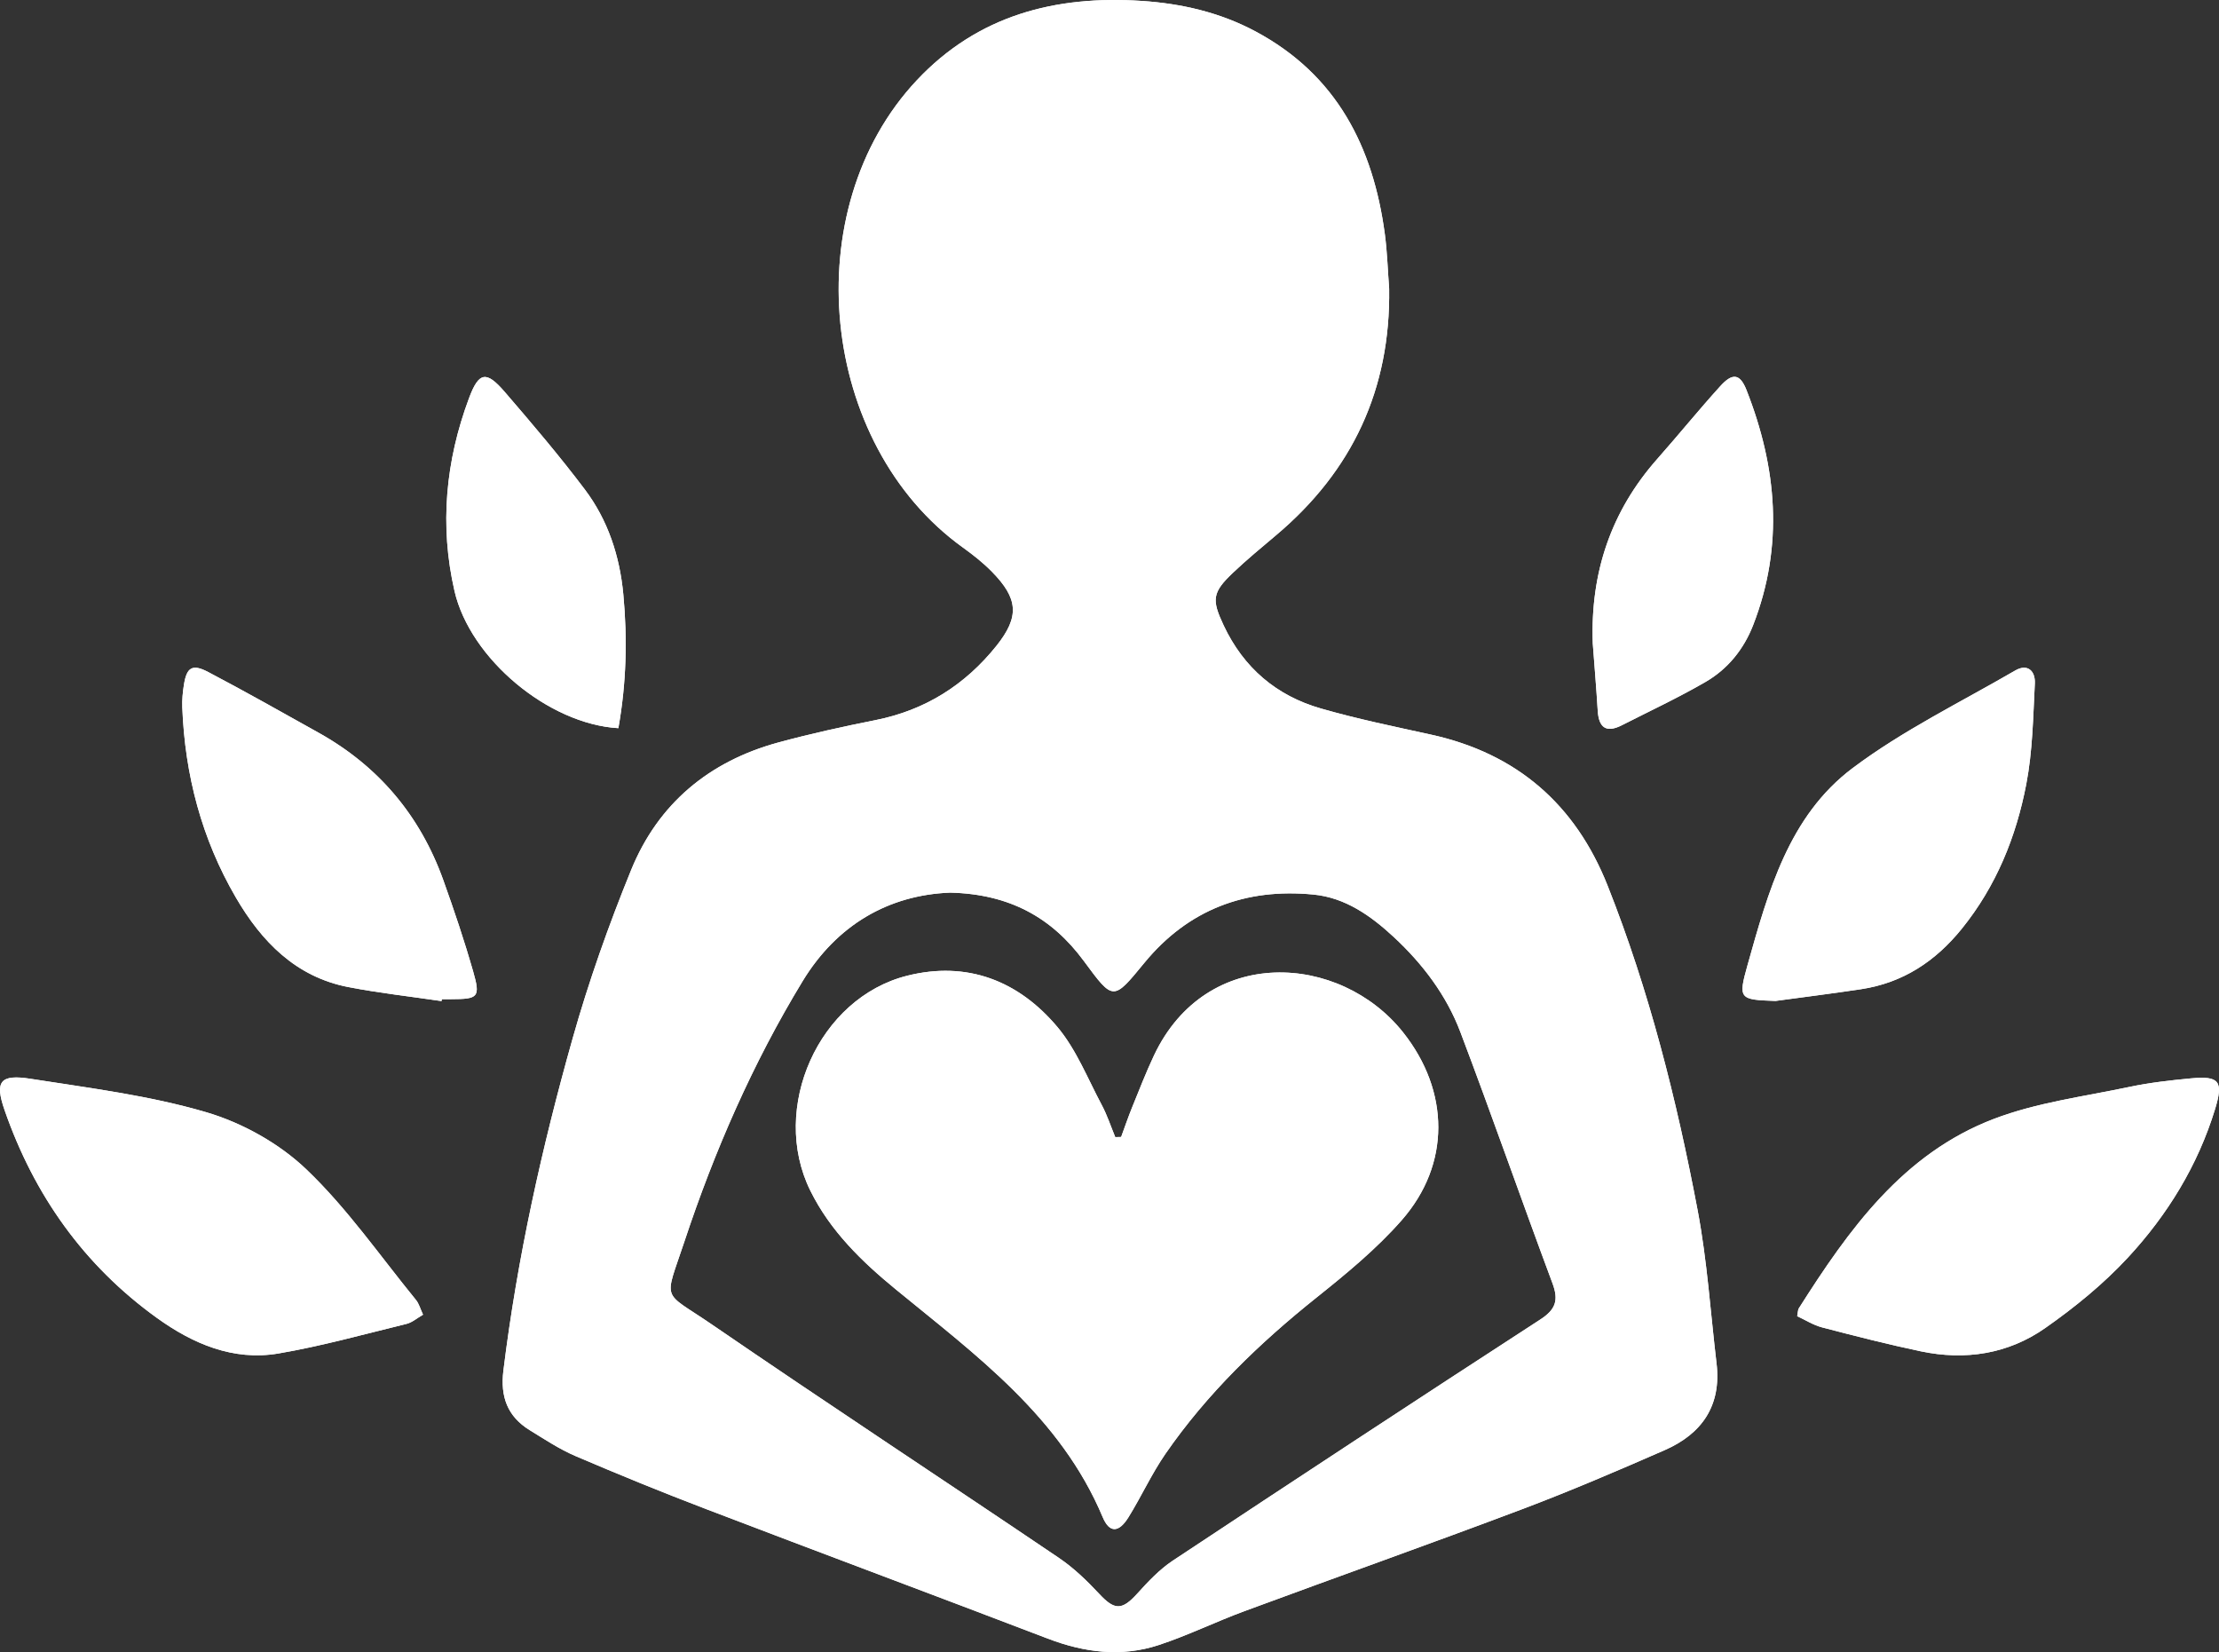<?xml version="1.0" encoding="UTF-8"?> <svg xmlns="http://www.w3.org/2000/svg" id="Layer_2" viewBox="0 0 587.99 437.73"><rect x="0" y="0" width="587.99" height="437.73" fill="#333333" stroke="none"/><defs><style> .cls-1 { fill: #fff; } </style></defs><g id="Layer_1-2" data-name="Layer_1"><g><path class="cls-1" d="M462.78,103.33c-1.72-4.36-3.72-4.59-6.95-1.01-5.71,6.29-11.05,12.9-16.68,19.26-12.34,13.95-17.74,30.26-17.1,48.78.45,5.97.95,11.95,1.32,17.93.28,4.51,2.25,5.98,6.41,3.85,7.4-3.77,14.94-7.29,22.12-11.45,5.9-3.41,10.14-8.64,12.64-15.05,8.18-21.01,6.32-41.79-1.76-62.31ZM165.16,157.46c-.95-10.15-4.08-19.66-10.2-27.78-6.71-8.9-13.96-17.42-21.24-25.87-4.87-5.65-6.83-5.3-9.44,1.7-6.21,16.62-7.83,33.76-3.84,51.08,4.14,17.95,24.88,35.26,43.41,36.34,2.13-11.92,2.42-23.67,1.31-35.47ZM533.98,177.66c-14.49,8.41-29.74,15.84-43.05,25.83-16.95,12.73-22.42,32.83-27.89,52.29-2.51,8.92-2.11,9.09,7.4,9.42,7.57-1.03,15.15-1.98,22.7-3.12,11.07-1.67,19.71-7.38,26.7-16.02,9.12-11.29,14.4-24.35,17.08-38.33,1.68-8.72,1.81-17.75,2.27-26.67.16-3.2-1.86-5.35-5.21-3.4ZM125.37,257.36c-2.33-8.13-5.03-16.17-7.89-24.13-6.13-17.12-17.15-30.22-33.07-39.1-9.72-5.43-19.41-10.91-29.27-16.09-4.19-2.21-5.68-1.22-6.4,3.39-.31,1.97-.51,3.99-.43,5.97.69,17.92,5.14,34.86,14.18,50.37,6.81,11.69,15.88,21.08,29.89,23.77,8.14,1.57,16.41,2.49,24.62,3.7.03-.17.05-.34.08-.51h2.49c7.18-.01,7.77-.48,5.8-7.37ZM580.57,285.72c-5.47.51-10.96,1.13-16.32,2.26-12.04,2.54-24.49,4.12-35.88,8.46-24.14,9.19-38.48,29.34-51.73,50.22-.24.39-.2.95-.42,2.07,2.13.98,4.25,2.35,6.57,2.96,8.69,2.27,17.39,4.5,26.17,6.34,11.77,2.48,23.16.73,32.98-6.16,7.84-5.49,15.43-11.67,21.92-18.68,10.48-11.3,18.52-24.39,23.09-39.32,2.27-7.39,1.13-8.86-6.38-8.15ZM110.22,344.43c-9.55-11.7-18.24-24.3-29.09-34.64-7.19-6.87-16.95-12.3-26.52-15.11-15.06-4.43-30.88-6.39-46.47-8.84-8.11-1.28-9.59.66-6.92,8.31,7.8,22.43,20.99,41.09,40.34,55.02,9.52,6.86,20.24,11.48,32.23,9.44,11.42-1.95,22.64-5.09,33.91-7.84,1.5-.36,2.81-1.53,4.39-2.44-.73-1.58-1.07-2.93-1.87-3.9ZM454.85,361.25c-1.61-13.54-2.48-27.22-5.01-40.58-5.56-29.3-12.82-58.2-23.85-86-8.56-21.57-24.08-35.06-46.88-40.05-9.74-2.14-19.54-4.15-29.12-6.91-11.77-3.38-20.46-10.77-25.75-22.02-3.19-6.79-3.07-8.7,2.54-14,3.62-3.43,7.48-6.62,11.3-9.84,20.29-17.06,30.4-38.75,30.02-65.35-.37-4.81-.51-9.66-1.14-14.44-3.09-23.19-12.8-42.25-34.26-53.73-9.41-5.04-19.61-7.39-30.18-8.09-22.83-1.5-43.39,3.78-59.58,21.02-32.16,34.22-25.95,96.39,12.23,123.82,2.7,1.94,5.34,4.03,7.66,6.39,6.99,7.12,7.38,11.91,1.21,19.64-8.29,10.36-18.9,17.07-32.07,19.69-8.64,1.72-17.27,3.62-25.77,5.93-18.32,5-31.8,16.21-38.96,33.77-5.95,14.6-11.26,29.56-15.53,44.73-8.14,28.85-14.64,58.1-18.32,87.92-.85,6.92,1.08,12.15,6.97,15.77,3.97,2.44,7.89,5.05,12.15,6.87,11.46,4.91,23.02,9.62,34.67,14.07,30.14,11.52,60.38,22.78,90.52,34.31,9.67,3.69,19.46,4.93,29.32,1.69,7.72-2.54,15.08-6.16,22.71-8.98,24.51-9.06,49.13-17.79,73.58-27.01,12.75-4.81,25.31-10.19,37.8-15.66,9.85-4.31,15.06-11.78,13.74-22.96ZM408.09,349.64c-32.55,21.12-64.98,42.43-97.33,63.86-3.53,2.34-6.55,5.57-9.42,8.74-4.04,4.46-5.99,4.43-10.04.09-3.25-3.49-6.77-6.89-10.7-9.55-30.64-20.71-61.55-41-92.05-61.91-13.29-9.11-12.61-5.63-7.2-21.91,7.98-24.06,18.12-47.29,31.32-68.99,9.12-14.99,22.85-22.84,39.12-23.47,15.78.38,26.96,6.66,35.4,18.11,7.87,10.67,7.75,10.58,16.06.47,11.6-14.1,26.81-19.83,44.78-18.07,8.47.82,15.21,5.62,21.29,11.25,7.67,7.12,13.95,15.42,17.65,25.18,8.37,22.09,16.14,44.41,24.4,66.55,1.7,4.54.87,6.97-3.28,9.65ZM305.78,279.65c-2.12,4.5-3.92,9.15-5.8,13.77-1.04,2.57-1.94,5.21-2.9,7.82-.52.01-1.04.03-1.56.04-1.18-2.86-2.15-5.84-3.6-8.55-3.73-7-6.73-14.68-11.74-20.64-10.27-12.21-23.88-17.57-39.8-13.57-23.48,5.89-36.44,35.11-25.67,56.92,5.29,10.71,13.63,18.79,22.7,26.22,21.22,17.4,43.6,33.7,54.78,60.3,1.81,4.3,4.28,4.15,6.82.06,3.42-5.51,6.12-11.48,9.79-16.8,11.07-16.02,24.93-29.36,40.12-41.49,7.9-6.31,15.84-12.85,22.48-20.41,13.06-14.87,12.72-34.23.42-49.76-16.66-21.04-52.15-23.33-66.04,6.09Z"></path><path class="cls-1" d="M454.85,361.25c-1.61-13.54-2.48-27.22-5.01-40.58-5.56-29.3-12.82-58.2-23.85-86-8.56-21.57-24.08-35.06-46.88-40.05-9.74-2.14-19.54-4.15-29.12-6.91-11.77-3.38-20.46-10.77-25.75-22.02-3.19-6.79-3.07-8.7,2.54-14,3.62-3.43,7.48-6.62,11.3-9.84,20.29-17.06,30.4-38.75,30.02-65.35-.37-4.81-.51-9.66-1.14-14.44-3.09-23.19-12.8-42.25-34.26-53.73-9.41-5.04-19.61-7.39-30.18-8.09-22.83-1.5-43.39,3.78-59.58,21.02-32.16,34.22-25.95,96.39,12.23,123.82,2.7,1.94,5.34,4.03,7.66,6.39,6.99,7.12,7.38,11.91,1.21,19.64-8.29,10.36-18.9,17.07-32.07,19.69-8.64,1.72-17.27,3.62-25.77,5.93-18.32,5-31.8,16.21-38.96,33.77-5.95,14.6-11.26,29.56-15.53,44.73-8.14,28.85-14.64,58.1-18.32,87.92-.85,6.92,1.08,12.15,6.97,15.77,3.97,2.44,7.89,5.05,12.15,6.87,11.46,4.91,23.02,9.62,34.67,14.07,30.14,11.52,60.38,22.78,90.52,34.31,9.67,3.69,19.46,4.93,29.32,1.69,7.72-2.54,15.08-6.16,22.71-8.98,24.51-9.06,49.13-17.79,73.58-27.01,12.75-4.81,25.31-10.19,37.8-15.66,9.85-4.31,15.06-11.78,13.74-22.96ZM408.09,349.64c-32.55,21.12-64.98,42.43-97.33,63.86-3.53,2.34-6.55,5.57-9.42,8.74-4.04,4.46-5.99,4.43-10.04.09-3.25-3.49-6.77-6.89-10.7-9.55-30.64-20.71-61.55-41-92.05-61.91-13.29-9.11-12.61-5.63-7.2-21.91,7.98-24.06,18.12-47.29,31.32-68.99,9.12-14.99,22.85-22.84,39.12-23.47,15.78.38,26.96,6.66,35.4,18.11,7.87,10.67,7.75,10.58,16.06.47,11.6-14.1,26.81-19.83,44.78-18.07,8.47.82,15.21,5.62,21.29,11.25,7.67,7.12,13.95,15.42,17.65,25.18,8.37,22.09,16.14,44.41,24.4,66.55,1.7,4.54.87,6.97-3.28,9.65Z"></path><path class="cls-1" d="M112.09,348.33c-1.59.91-2.89,2.08-4.4,2.44-11.27,2.75-22.49,5.89-33.9,7.83-11.99,2.04-22.71-2.57-32.23-9.43-19.35-13.93-32.54-32.59-40.34-55.02-2.66-7.65-1.19-9.59,6.93-8.32,15.58,2.45,31.4,4.41,46.46,8.84,9.57,2.81,19.33,8.25,26.53,15.11,10.85,10.34,19.54,22.95,29.09,34.64.8.98,1.14,2.33,1.87,3.9Z"></path><path class="cls-1" d="M476.22,348.73c.22-1.12.18-1.68.42-2.06,13.25-20.88,27.58-41.03,51.73-50.23,11.38-4.34,23.84-5.91,35.87-8.46,5.36-1.13,10.85-1.75,16.32-2.27,7.52-.71,8.65.77,6.38,8.16-4.57,14.92-12.61,28.01-23.09,39.32-6.49,7-14.08,13.19-21.92,18.68-9.82,6.88-21.21,8.64-32.98,6.16-8.78-1.85-17.48-4.08-26.17-6.35-2.32-.61-4.44-1.98-6.57-2.96Z"></path><path class="cls-1" d="M117,265.24c-8.21-1.21-16.48-2.13-24.63-3.7-14-2.69-23.08-12.08-29.89-23.77-9.04-15.51-13.49-32.45-14.18-50.37-.08-1.98.12-4,.43-5.96.72-4.62,2.21-5.6,6.41-3.4,9.85,5.18,19.55,10.66,29.27,16.09,15.92,8.88,26.93,21.98,33.07,39.1,2.85,7.97,5.56,16,7.89,24.13,1.97,6.88,1.38,7.35-5.8,7.37-.83,0-1.66,0-2.5,0-.02.17-.05.34-.07.5Z"></path><path class="cls-1" d="M470.44,265.2c-9.52-.33-9.91-.5-7.4-9.42,5.47-19.46,10.94-39.56,27.89-52.28,13.32-10,28.57-17.43,43.05-25.84,3.35-1.95,5.37.2,5.21,3.41-.45,8.91-.59,17.95-2.26,26.67-2.68,13.98-7.97,27.04-17.09,38.33-6.98,8.65-15.63,14.35-26.7,16.03-7.55,1.14-15.13,2.08-22.7,3.11Z"></path><path class="cls-1" d="M163.85,192.93c-18.53-1.08-39.28-18.39-43.42-36.34-3.99-17.32-2.37-34.46,3.84-51.08,2.61-7,4.57-7.35,9.45-1.7,7.28,8.45,14.52,16.96,21.24,25.86,6.13,8.12,9.26,17.63,10.21,27.78,1.1,11.8.82,23.55-1.31,35.47Z"></path><path class="cls-1" d="M422.05,170.36c-.64-18.51,4.76-34.82,17.1-48.77,5.63-6.36,10.98-12.97,16.68-19.26,3.24-3.58,5.23-3.35,6.95,1.01,8.08,20.52,9.94,41.31,1.76,62.31-2.5,6.42-6.74,11.64-12.64,15.05-7.18,4.16-14.73,7.68-22.13,11.45-4.16,2.12-6.13.66-6.41-3.85-.37-5.98-.87-11.96-1.32-17.94Z"></path><path class="cls-1" d="M371.4,323.32c-6.64,7.56-14.58,14.1-22.48,20.41-15.19,12.13-29.05,25.47-40.12,41.49-3.67,5.32-6.37,11.29-9.79,16.8-2.54,4.09-5.01,4.24-6.82-.06-11.18-26.6-33.56-42.9-54.78-60.3-9.07-7.43-17.41-15.51-22.7-26.22-10.77-21.81,2.19-51.03,25.67-56.92,15.92-4,29.53,1.36,39.8,13.57,5.01,5.96,8.01,13.64,11.74,20.64,1.45,2.71,2.42,5.69,3.6,8.55.52-.01,1.04-.03,1.56-.04.96-2.61,1.86-5.25,2.9-7.82,1.88-4.62,3.68-9.27,5.8-13.77,13.89-29.42,49.38-27.13,66.04-6.09,12.3,15.53,12.64,34.89-.42,49.76Z"></path></g></g></svg> 